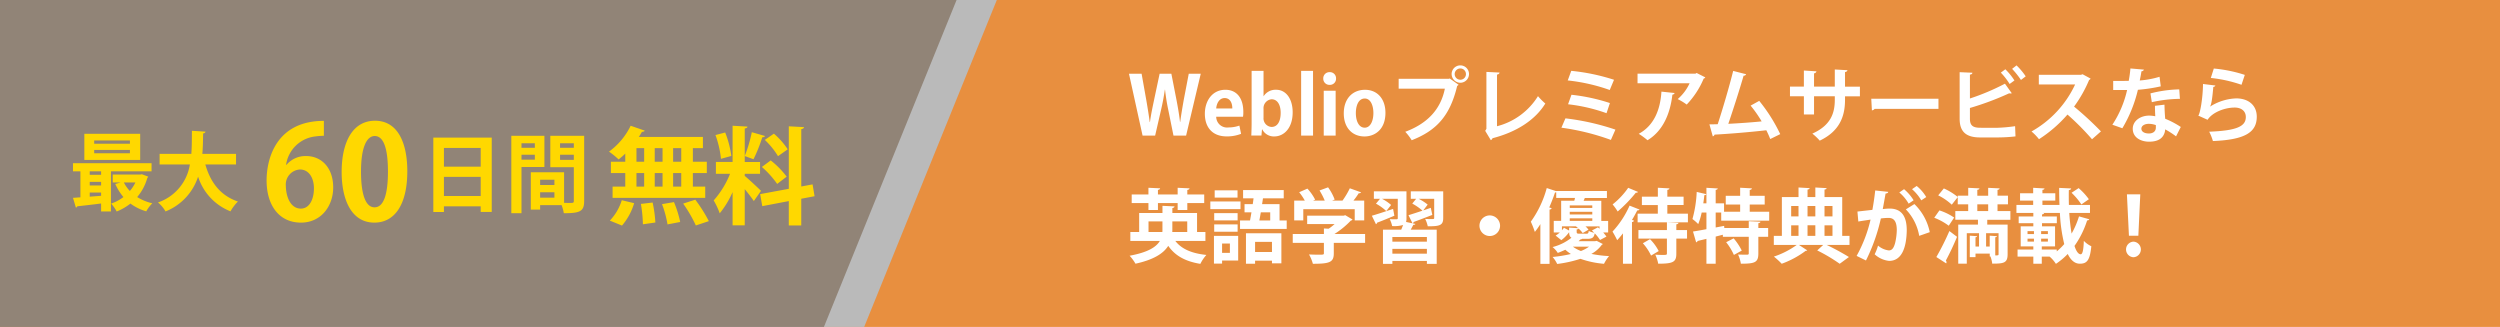 <svg xmlns="http://www.w3.org/2000/svg" xmlns:xlink="http://www.w3.org/1999/xlink" viewBox="2336 130 497 65">
  <defs>
    <style>
      .cls-1 {
        fill: #e88f3f;
      }

      .cls-2 {
        fill: #bababa;
      }

      .cls-3 {
        fill: #918477;
      }

      .cls-4 {
        fill: #ffd800;
      }

      .cls-4, .cls-5 {
        stroke: rgba(0,0,0,0);
      }

      .cls-5 {
        fill: #fff;
      }

      .cls-6 {
        filter: url(#パス_6);
      }

      .cls-7 {
        filter: url(#パス_3);
      }

      .cls-8 {
        filter: url(#パス_5);
      }

      .cls-9 {
        filter: url(#パス_4);
      }
    </style>
    <filter id="パス_4" x="2385.498" y="150.5" width="34.976" height="27.254" filterUnits="userSpaceOnUse">
      <feOffset dy="2" input="SourceAlpha"/>
      <feGaussianBlur stdDeviation="1" result="blur"/>
      <feFlood flood-opacity="0.243"/>
      <feComposite operator="in" in2="blur"/>
      <feComposite in="SourceGraphic"/>
    </filter>
    <filter id="パス_5" x="2418.647" y="153.5" width="36.988" height="22.385" filterUnits="userSpaceOnUse">
      <feOffset dy="2" input="SourceAlpha"/>
      <feGaussianBlur stdDeviation="1" result="blur-2"/>
      <feFlood flood-opacity="0.243"/>
      <feComposite operator="in" in2="blur-2"/>
      <feComposite in="SourceGraphic"/>
    </filter>
    <filter id="パス_3" x="2346.846" y="152.468" width="40.424" height="23.218" filterUnits="userSpaceOnUse">
      <feOffset dy="2" input="SourceAlpha"/>
      <feGaussianBlur stdDeviation="1" result="blur-3"/>
      <feFlood flood-opacity="0.243"/>
      <feComposite operator="in" in2="blur-3"/>
      <feComposite in="SourceGraphic"/>
    </filter>
    <filter id="パス_6" x="2453.173" y="151.381" width="48.336" height="27.066" filterUnits="userSpaceOnUse">
      <feOffset dy="2" input="SourceAlpha"/>
      <feGaussianBlur stdDeviation="1" result="blur-4"/>
      <feFlood flood-opacity="0.243"/>
      <feComposite operator="in" in2="blur-4"/>
      <feComposite in="SourceGraphic"/>
    </filter>
  </defs>
  <g id="グループ化_1" data-name="グループ化 1" transform="translate(2031 -627)">
    <rect id="長方形_21" data-name="長方形 21" class="cls-1" width="497" height="65" transform="translate(305 757)"/>
    <path id="パス_1" data-name="パス 1" class="cls-2" d="M0,0H190.166L163.793,65H0Z" transform="translate(313 757)"/>
    <path id="パス_2" data-name="パス 2" class="cls-3" d="M0,0H190.166L163.793,65H0Z" transform="translate(305 757)"/>
    <g class="cls-9" transform="matrix(1, 0, 0, 1, -2031, 627)">
      <path id="パス_4-2" data-name="パス 4" class="cls-4" d="M4.732-11.206a6.616,6.616,0,0,1,5.824-5.642,14.491,14.491,0,0,1,1.69-.13v-2.964C2.886-19.942.858-12.584.858-8.086.858-3.276,3.25.286,7.7.286c3.978,0,6.4-3.276,6.4-6.994,0-3.926-2.34-6.24-5.382-6.24a4.945,4.945,0,0,0-3.9,1.742ZM7.67-2.5c-1.9,0-2.938-2.028-2.99-4.576a2.992,2.992,0,0,1,2.808-3.2c1.794,0,2.782,1.69,2.782,3.744C10.27-4.316,9.36-2.5,7.67-2.5ZM22.282.286c4.134,0,6.552-3.718,6.552-10.218,0-5.46-1.794-10.036-6.422-10.036-4.42,0-6.63,4.212-6.63,10.192C15.782-4.29,17.706.286,22.282.286Zm.026-3.042c-1.716,0-2.678-2.444-2.678-7.1,0-4.68,1.066-7.072,2.73-7.072,1.82,0,2.626,2.626,2.626,7.072,0,4.6-.884,7.1-2.652,7.1Z" transform="translate(2388.14 171.97)"/>
    </g>
    <g class="cls-8" transform="matrix(1, 0, 0, 1, -2031, 627)">
      <path id="パス_5-2" data-name="パス 5" class="cls-4" d="M2.805,1.326H4.913V.2h7.31V1.309h2.193V-13.464H2.805Zm9.418-9.01H4.913v-3.723h7.31ZM4.913-5.661h7.31v3.808H4.913Zm21.148-8.16v6.239h4.675v6.7c0,.408-.1.408-1,.408-.272,0-.595-.017-.935-.017V-6.579H22.185V.85h1.853V-.034h4.267a7.611,7.611,0,0,1,.442,1.6c3.2,0,4.046-.34,4.046-2.431V-13.821Zm4.675,2.38H28v-.9h2.737ZM28-10.064h2.737v1.02H28ZM26.877-4.046H24.038V-5.083h2.839ZM24.038-2.6h2.839V-1.53H24.038Zm.85-11.22H18.309V1.564h2.023v-9.18h4.556Zm-1.9,2.38H20.332v-.9h2.652Zm-2.652,1.377h2.652v.986H20.332Z" transform="translate(2419.34 168.82)"/>
    </g>
    <g class="cls-7" transform="matrix(1, 0, 0, 1, -2031, 627)">
      <path id="パス_3-2" data-name="パス 3" class="cls-4" d="M16.32-8.024H.7v1.615H2.176v5.168L.7-1.139,1.275.8A.323.323,0,0,0,1.547.544C2.754.408,4.488.221,6.29-.017V1.564H8.245V-6.409H16.32ZM4.029-3.6v-.714H6.29V-3.6Zm0-2.125v-.68H6.29v.68Zm0,3.536H6.29v.646l-2.261.17ZM2.958-13.872v5.2h11.1v-5.2ZM4.913-11.9v-.646h7.106v.646Zm0,1.9v-.663h7.106V-10Zm9.146,4.233H8.6V-4.2h1.6l-1.088.306a10.632,10.632,0,0,0,1.615,2.6A8.245,8.245,0,0,1,8.279,0,7.331,7.331,0,0,1,9.384,1.581,11.17,11.17,0,0,0,12.121,0a9.882,9.882,0,0,0,3.145,1.547,6.818,6.818,0,0,1,1.207-1.6,10,10,0,0,1-3.009-1.241A10.007,10.007,0,0,0,15.47-5.083c.068-.1.136-.136.187-.272L14.4-5.831ZM13.107-4.2A7.487,7.487,0,0,1,12-2.5a7.3,7.3,0,0,1-1.19-1.7ZM33.116-9.877h-6.7c.119-1.377.136-2.754.153-4.063.289-.051.442-.17.476-.357l-2.7-.17c-.017,1.53,0,3.077-.119,4.59H17.918v2.108h6.018A9.521,9.521,0,0,1,17.595-.221a6.4,6.4,0,0,1,1.5,1.785,11.105,11.105,0,0,0,6.477-6.919,10.969,10.969,0,0,0,6.443,6.9A8.833,8.833,0,0,1,33.49-.408c-3.5-1.173-5.474-3.842-6.477-7.361h6.1Z" transform="translate(2349.81 168.47)"/>
    </g>
    <g class="cls-6" transform="matrix(1, 0, 0, 1, -2031, 627)">
      <path id="パス_6-2" data-name="パス 6" class="cls-4" d="M.987-10.731v2.247H3.843V-5.8H1.323v2.247H19.74V-5.8H17.283V-8.484h2.772v-2.247H17.283V-13.44h1.995v-2.226H6.531c.231-.336.441-.693.63-1.029.294.021.483-.063.546-.231l-2.793-.966A13.745,13.745,0,0,1,.609-12.747,15.412,15.412,0,0,1,2.52-11.193a16.251,16.251,0,0,0,1.323-1.155v1.617Zm10.269,0H9.7V-13.44h1.554Zm0,4.935H9.7V-8.484h1.554ZM7.6-13.44v2.709H6.069V-13.44Zm0,4.956V-5.8H6.069V-8.484Zm5.754-2.247V-13.44h1.617v2.709Zm0,4.935V-8.484h1.617V-5.8Zm7.1,6.867a29.372,29.372,0,0,0-2.688-4.263l-2.415.777a26.878,26.878,0,0,1,2.52,4.347ZM3.15-3.087A10.215,10.215,0,0,1,.777.966l2.415.987A12,12,0,0,0,5.607-2.5ZM14.763,1.239a21.613,21.613,0,0,0-1.239-3.948l-2.373.4a21.253,21.253,0,0,1,1.092,4.032Zm-4.935.105a25.143,25.143,0,0,0-.546-3.969l-2.331.273A27.174,27.174,0,0,1,7.35,1.7ZM27.594-8.337h3.045v-2.352H27.594v-6.657c.378-.063.525-.168.546-.378l-2.961-.168v7.2H21.861v2.352h2.814A18.06,18.06,0,0,1,21.42-3.045a14.935,14.935,0,0,1,1.2,2.562A18.124,18.124,0,0,0,25.179-4.7V1.911h2.415v-7.2c.693.84,1.407,1.764,1.806,2.373l1.428-2.037c-.462-.462-2.52-2.394-3.234-2.961Zm-5.817-7.707a19.715,19.715,0,0,1,1.092,4.725l2.058-.567a19.673,19.673,0,0,0-1.218-4.662ZM31-9.7a18.964,18.964,0,0,1,3.045,3.381c.021-.021.063-.063,1.89-1.449A17.589,17.589,0,0,0,32.76-11Zm10.08,3.465-2.247.42v-11.4c.378-.063.525-.21.546-.4l-3.024-.168V-5.355L30.66-4.3l.42,2.394,5.271-1.008V1.932h2.478V-3.381l2.646-.5ZM29-16.611a28.277,28.277,0,0,1-1.407,4.746c.546.189,1.2.441,1.743.63A29.59,29.59,0,0,0,31.08-15.6c.294,0,.483-.105.546-.252Zm2.583,1.533a15.312,15.312,0,0,1,2.625,3.234l1.932-1.365a14.7,14.7,0,0,0-2.751-3.108Z" transform="translate(2456.46 170.89)"/>
    </g>
    <path id="パス_7" data-name="パス 7" class="cls-5" d="M12.16-12.3,11.152-7.04c-.256,1.472-.5,2.864-.688,4.32h-.048c-.16-1.44-.4-2.8-.672-4.24L8.7-12.3H6.368l-1.12,5.28c-.32,1.536-.624,2.96-.8,4.336H4.4C4.224-4,3.984-5.52,3.728-6.992L2.784-12.3H.272L2.976,0h2.5l1.2-5.216c.3-1.3.528-2.528.736-3.92H7.44c.16,1.392.352,2.64.624,3.92L9.12,0h2.512l2.912-12.3ZM22.224-1.984a6.489,6.489,0,0,1-2.176.368,2.154,2.154,0,0,1-2.432-2.128h5.328a5.468,5.468,0,0,0,.064-.944c0-2.88-1.408-4.416-3.568-4.416-2.608,0-4.08,2.208-4.08,4.768,0,2.768,1.568,4.5,4.32,4.5a7.542,7.542,0,0,0,2.88-.512ZM17.616-5.392c.064-.88.544-2.064,1.68-2.064,1.168,0,1.536,1.136,1.52,2.064ZM27.024-7.84v-5.024H24.656v10.3c0,.912-.032,1.92-.064,2.56h2.016l.112-1.232h.048a2.573,2.573,0,0,0,2.4,1.408c1.84,0,3.648-1.568,3.648-4.8,0-2.656-1.312-4.48-3.28-4.48a2.808,2.808,0,0,0-2.48,1.264Zm0,2.544a1.769,1.769,0,0,1,1.6-1.92c1.216,0,1.808,1.184,1.808,2.7,0,1.728-.656,2.8-1.808,2.8a1.7,1.7,0,0,1-1.6-1.84Zm9.84-7.568H34.5V0h2.368Zm4.576,1.52a1.214,1.214,0,0,0-1.28-1.264A1.218,1.218,0,0,0,38.9-11.344,1.218,1.218,0,0,0,40.16-10.08,1.214,1.214,0,0,0,41.44-11.344Zm-.08,2.432H38.992V0H41.36ZM47.2-9.1c-2.416,0-4.224,1.7-4.224,4.688C42.976-1.52,44.7.176,47.1.176c1.984,0,4.16-1.312,4.16-4.7C51.264-7.232,49.7-9.1,47.2-9.1ZM48.864-4.48c0,1.584-.608,2.912-1.728,2.912-1.152,0-1.76-1.312-1.76-2.9,0-1.36.464-2.9,1.776-2.9C48.368-7.36,48.864-5.872,48.864-4.48Zm15.552-7.744A1.741,1.741,0,0,0,66.144-10.5a1.731,1.731,0,0,0,1.728-1.728,1.721,1.721,0,0,0-1.728-1.728A1.731,1.731,0,0,0,64.416-12.224Zm1.728,1.12a1.123,1.123,0,0,1-1.12-1.12,1.123,1.123,0,0,1,1.12-1.12,1.113,1.113,0,0,1,1.12,1.12A1.113,1.113,0,0,1,66.144-11.1ZM53.888-9.328h9.184C62.24-5.152,59.536-2.368,55.2-.752A10.124,10.124,0,0,1,56.48.928c4.9-1.92,7.616-4.816,9.04-10.8a1.058,1.058,0,0,0,.288-.224L64.032-11.36l-.144.08h-10Zm19.552-2.8c.336-.048.48-.208.5-.4l-2.608-.128V-1.344l-.24.4L72.208.912a.659.659,0,0,0,.336-.384c4.672-1.2,8.448-3.552,10.5-6.9A12.685,12.685,0,0,1,81.584-7.84,13.519,13.519,0,0,1,73.44-1.856ZM87.5-10.96a36.244,36.244,0,0,1,8.352,1.9l.848-2.032a40.188,40.188,0,0,0-8.5-1.776Zm.064,4.736a33.873,33.873,0,0,1,7.648,1.776l.672-2.016A37.067,37.067,0,0,0,88.24-8.112ZM86.24-1.568A47.034,47.034,0,0,1,96.08.864l.9-2.048a48.7,48.7,0,0,0-9.936-2.24Zm26.88-10.88-.224.144h-11.52v1.9h10.352a9.189,9.189,0,0,1-2.368,3.152,11.6,11.6,0,0,1,1.792,1.088,16.9,16.9,0,0,0,3.376-5.168.469.469,0,0,0,.32-.24Zm-6.992,3.712c-.224,3.584-1.472,6.752-4.512,8.384A14.875,14.875,0,0,1,103.36.928c3.216-1.936,4.544-5.552,4.944-9.056.256-.048.416-.176.432-.336ZM129.744-.288A32.63,32.63,0,0,0,125.568-6.9l-1.712.944a23.437,23.437,0,0,1,2.192,3.136c-1.68.176-4.736.4-6.624.48,1.04-3.04,2.256-6.864,3.04-9.568a.471.471,0,0,0,.5-.288l-2.576-.656c-.752,3.056-2.1,7.616-3.072,10.592-.624.016-1.184.032-1.648.032L116.336.16a.49.49,0,0,0,.352-.352c2.368-.112,6.784-.464,10.288-.864.272.528.528,1.1.784,1.744Zm15.84-9.44h-2.96v-2.9c.3-.048.464-.192.48-.368l-2.512-.144v3.408h-4.128v-2.64a.519.519,0,0,0,.48-.4l-2.5-.16v3.2H131.68v1.92h2.768v3.616h2.016V-7.808h4.128v.72c0,2.624-.8,5.056-4.464,6.7A11.156,11.156,0,0,1,137.6,1.008c3.9-1.856,5.024-4.768,5.024-8.112v-.7h2.96Zm2.384,4.72a.773.773,0,0,0,.544-.3H161.2V-7.328H147.84Zm27.872-8.256a17.167,17.167,0,0,1,1.76,2.208l.944-.72a13.034,13.034,0,0,0-1.824-2.176Zm-2.24.752a13.339,13.339,0,0,1,1.744,2.256l.96-.7a12.677,12.677,0,0,0-1.808-2.224Zm-4.08,10.96c-1.472,0-2.064-.448-2.064-1.776v-2.16A56.423,56.423,0,0,0,175.248-8.4a1.577,1.577,0,0,0,.272.032.609.609,0,0,0,.256-.048l-1.36-1.9a45.164,45.164,0,0,1-6.96,2.944v-4.752c.352-.032.464-.176.5-.368l-2.544-.112v9.264c0,2.56,1.264,3.712,4.064,3.712h3.6a31.967,31.967,0,0,0,3.44-.208c-.032-.672-.048-1.376-.08-2.032a31.189,31.189,0,0,1-3.536.32Zm20.336-10.64-.336.112h-8.368v1.92h7.216A20.739,20.739,0,0,1,179.7-.816,10.328,10.328,0,0,1,181.184.72a26.238,26.238,0,0,0,5.664-4.9,50.582,50.582,0,0,1,4.88,4.912L193.5-.832A64.324,64.324,0,0,0,188.16-5.76a25.9,25.9,0,0,0,2.992-5.3.484.484,0,0,0,.288-.272ZM204.24-5.92c0,.512.016,1.312.064,2.08a6.885,6.885,0,0,0-1.248-.128c-1.584,0-3.2.944-3.232,2.592,0,1.888,1.776,2.592,3.232,2.592,1.92,0,2.768-.752,3.1-1.792a2.594,2.594,0,0,0,.112-.656A15.4,15.4,0,0,1,208.432.16l.944-1.872a17.551,17.551,0,0,0-3.1-1.632c-.08-.928-.128-1.84-.144-2.8Zm.176,4.336c0,.784-.608,1.168-1.376,1.168-.912,0-1.5-.368-1.5-.96.016-.608.688-.96,1.472-.96a4.172,4.172,0,0,1,1.408.256Zm-5.056-11.76a23.454,23.454,0,0,1-.336,2.464c-.352,0-.832.016-1.312.016h-1.776v1.808H198.7a20.744,20.744,0,0,1-2.928,6.9l1.984.7A26.687,26.687,0,0,0,200.848-9.1a32.229,32.229,0,0,0,4.544-.688l-.24-1.9a18.3,18.3,0,0,1-3.936.736c.1-.464.256-1.248.336-1.824a.551.551,0,0,0,.5-.336Zm9.712,4.16a24.938,24.938,0,0,0-5.728.8l.272,1.744A26.846,26.846,0,0,1,209.2-7.3Zm6.272-2.272a27.034,27.034,0,0,1,6.1,1.36l.656-1.968a27.849,27.849,0,0,0-6.16-1.264Zm-1.552,1.2c-.032,2.928-.608,6.032-.944,6.288l1.856.832c.928-1.472,3.392-2.432,5.376-2.432,1.408,0,2.24.768,2.224,1.9-.016,1.9-1.952,2.688-7.28,2.9a10.15,10.15,0,0,1,.736,1.856c6.4-.256,8.7-1.744,8.72-4.8.016-2.384-1.744-3.68-4.08-3.68a10.328,10.328,0,0,0-5.2,1.632h-.016c.288-.416.464-1.7.656-3.92a.449.449,0,0,0,.416-.272ZM15.472,19.168H13.808V15.392H8.9v-.976c.3-.064.416-.176.432-.336l-2.4-.112v1.424H2.3v3.776H.544v1.776H6.416C5.68,22.176,4.032,23.216.4,23.888a8.908,8.908,0,0,1,1.168,1.584c3.648-.8,5.568-2.048,6.512-3.552,1.36,1.968,3.376,3.088,6.384,3.584a7.879,7.879,0,0,1,1.2-1.776c-2.928-.3-4.976-1.2-6.176-2.784h5.984ZM4.16,17.056H6.928V18.72a4.192,4.192,0,0,1-.016.448H4.16Zm7.7,2.112H8.88a3.9,3.9,0,0,0,.016-.432v-1.68h2.96ZM6.032,14.8V13.424h3.92V14.8h1.92V13.424h3.36V11.712h-3.36v-.9c.288-.064.416-.144.432-.32l-2.352-.112v1.328H6.032v-.9c.288-.064.416-.16.432-.32l-2.32-.112v1.328H.816v1.712H4.144V14.8Zm24.176-1.168H26.736c.064-.4.128-.784.176-1.152H31.04V10.832H22.96V12.48h2.08c-.048.368-.1.768-.16,1.152H23.248v1.632h1.376c-.1.576-.192,1.12-.288,1.616H22.352v1.68h9.28V16.88H30.208ZM28.352,16.88h-2.16c.1-.5.192-1.056.288-1.616h1.872Zm-3.008,8.592v-.608H28.7v.528h1.872V19.424h-7.04v6.048Zm3.36-2.32h-3.36V21.136H28.7ZM17.168,19.936v5.52h1.616v-.608h3.2V19.936Zm3.168,3.376H18.784V21.456h1.552Zm1.536-4.192V17.664H17.216V19.12Zm-4.56-8.24v1.456h4.544V10.88ZM16.448,13.1v1.52h6V13.1Zm.768,2.32v1.44h4.656v-1.44Zm27.936-.784v2.224H47.04V12.928H44.9a14.372,14.372,0,0,0,1.056-1.472.473.473,0,0,0,.464-.16c-.048-.032-.1-.048-2.24-.816a16.407,16.407,0,0,1-1.456,2.448H40.64l.528-.208a10.146,10.146,0,0,0-1.312-2.432l-1.7.624a14.185,14.185,0,0,1,1.04,2.016H36.864l.416-.192a9.462,9.462,0,0,0-1.536-2.192l-1.632.72a11.224,11.224,0,0,1,1.12,1.664H33.12v3.936h1.808V14.64ZM41.12,19.568a17,17,0,0,0,3.248-2.656.545.545,0,0,0,.352-.224l-1.456-.864-.3.1H35.7v1.664h5.456a9.447,9.447,0,0,1-1.184.928l-.944-.048v1.1H32.832v1.76h6.192V23.36c0,.32-.08.32-1.072.32-.512,0-1.232-.016-1.888-.048a7.722,7.722,0,0,1,.768,1.856c3.328,0,4.16-.3,4.16-2.064v-2.1h6.224v-1.76ZM56.3,11.088v1.488H57.36l-.768.944a10.772,10.772,0,0,1,2.032,1.408c-1.056.352-2.032.672-2.784.9l.8,1.616-1.28-.272a2.4,2.4,0,0,0,.08-.736V11.088H48.96v1.488h1.216l-.8.96a9.8,9.8,0,0,1,2.048,1.472l.96-1.216a8.712,8.712,0,0,0-1.792-1.216h3.12v3.84c0,.16-.064.224-.256.224-.176,0-.8,0-1.344-.016a5.3,5.3,0,0,1,.48,1.36,6.2,6.2,0,0,0,2.176-.208c-.112.3-.24.624-.368.928H50.768v6.8H52.64v-.576H59.5V25.5h1.952V18.7H56.288c.192-.336.368-.672.512-.96.24.016.368-.064.416-.176l-.528-.112a.393.393,0,0,0,.176-.272c.928-.336,2.352-.88,3.712-1.408l-.3-1.408-1.5.512.88-1.152a9.4,9.4,0,0,0-1.792-1.152h3.088v3.792c0,.176-.064.224-.272.24-.192,0-.912,0-1.52-.032a6.069,6.069,0,0,1,.512,1.456c2.48.032,3.072-.24,3.072-1.648v-5.3Zm-3.664,10V20.16H59.5v.928Zm0,1.44H59.5v.944H52.64Zm-3.264-4.912a.314.314,0,0,0,.208-.288c.9-.336,2.192-.864,3.456-1.392l-.256-1.36c-1.568.528-3.152,1.056-4.224,1.36ZM72,15.872a2.048,2.048,0,1,0,2.048,2.048A2.062,2.062,0,0,0,72,15.872Zm20.96,5.12h-3.3l.384-.352a.539.539,0,0,0,.32-.112h1.056c.928,0,1.312-.256,1.44-1.1a8.25,8.25,0,0,1,1.056,1.328l1.28-.672a7.777,7.777,0,0,0-.64-.816h.976v-2.3h-1.36v-4h-3.52a5.351,5.351,0,0,0,.24-.56h4.4V11.024H85.216v.032l-1.888-.624A20.657,20.657,0,0,1,80.16,17.12a17.81,17.81,0,0,1,.8,2.032,14.8,14.8,0,0,0,1.1-1.552v7.9h1.824V14.72c.256-.048.384-.144.416-.288l-.48-.144c.432-.976.816-1.984,1.152-2.976a1.059,1.059,0,0,0,.24-.016v1.1h3.728a3.193,3.193,0,0,1-.144.56H86.192v4H84.72v2.3h1.216a5.009,5.009,0,0,1-.848.624l1.136.912a7.28,7.28,0,0,0,1.552-1.584c.016.56.128.912.464,1.1a9.89,9.89,0,0,1-3.76,1.856,4.577,4.577,0,0,1,1.04,1.168c.544-.208,1.04-.416,1.5-.64a8.4,8.4,0,0,0,1.1.848,25.708,25.708,0,0,1-3.632.592,5.792,5.792,0,0,1,.912,1.392,24.887,24.887,0,0,0,4.624-1.024,18.629,18.629,0,0,0,4.688.992,7.484,7.484,0,0,1,1.008-1.536,22.765,22.765,0,0,1-3.52-.432,6.259,6.259,0,0,0,2.048-1.776c.08-.064.176-.1.224-.192l-1.216-.624Zm-.576-4.544v.512H87.9v-.512ZM87.9,15.68v-.528h4.48v.528Zm-.128,3.2-1.024-.56c-.112.16-.256.336-.4.512v-.784h2.784c.144.112.288.24.448.368L87.776,18.3Zm2.032.624c-.432,0-.528-.048-.528-.384v-.448c.224-.048.336-.1.368-.192a5.862,5.862,0,0,1,.832.9l1.152-.672a3.735,3.735,0,0,0-.608-.656h2.8v.48c-.112-.112-.208-.192-.32-.288l-1.2.624a5.913,5.913,0,0,1,.448.448,4.952,4.952,0,0,1-1.072-.352c-.064.464-.144.544-.464.544Zm2.576-5.12H87.9v-.5h4.48Zm-.64,7.7a7.245,7.245,0,0,1-1.616.864,6.575,6.575,0,0,1-1.6-.864ZM107.3,15.52V13.808h3.232V12.144H107.3V10.8c.272-.048.4-.144.416-.3l-2.3-.128v1.776H102.24v1.664h3.168V15.52h-4.016v1.728h10V15.52ZM99.52,10.384a15.415,15.415,0,0,1-3.1,3.3,11.96,11.96,0,0,1,1.008,1.408,28.235,28.235,0,0,0,3.616-3.744.407.407,0,0,0,.432-.144ZM98.48,25.472h1.792V17.184a.449.449,0,0,0,.416-.272l-.416-.144c.384-.624.736-1.28,1.056-1.9a.455.455,0,0,0,.448-.16l-1.984-.784A18.563,18.563,0,0,1,96.4,19.088a17.983,17.983,0,0,1,.928,1.712c.384-.416.768-.864,1.152-1.36Zm3.072-4.992h5.664v2.96c0,.272-.112.288-.848.288-.4,0-.944-.016-1.456-.048a7.779,7.779,0,0,1,.576,1.792c3.008,0,3.6-.352,3.6-2V20.48h2.128v-1.7h-2.128V17.648c.3-.048.4-.144.432-.3l-2.3-.1v1.536h-5.664Zm4.032,2.48a9.43,9.43,0,0,0-1.728-2.368l-1.424.816a9.866,9.866,0,0,1,1.632,2.448Zm21.968-7.824H123.68V13.712h2.976V11.968H123.68V10.816c.288-.064.416-.16.432-.32l-2.336-.128v1.6h-2.864v1.744h2.864v1.424h-3.2V13.472h-1.664V10.8c.288-.048.4-.144.416-.288l-2.256-.128v3.088h-.624c.08-.544.16-1.1.208-1.632a.347.347,0,0,0,.384-.192l-1.9-.448a23.82,23.82,0,0,1-.848,5.392A8.811,8.811,0,0,1,113.44,17.6a13.671,13.671,0,0,0,.688-2.3h.944v3.312c-1.024.192-1.952.352-2.672.464l.624,2.144a.338.338,0,0,0,.288-.272c.5-.112,1.1-.256,1.76-.416v4.944h1.84V20.08l1.424-.368v.416h5.152v3.28c0,.208-.08.256-.32.272-.24,0-1.072,0-1.808-.032a7.048,7.048,0,0,1,.56,1.824c2.784,0,3.472-.24,3.472-2.032V20.128h1.952v-1.76h-1.952v-.944c.288-.048.4-.144.416-.3l-2.32-.1v1.344h-4.864l-.032-.416-1.68.32V15.3h1.1v1.616h9.536ZM122.1,22.864a11.852,11.852,0,0,0-1.616-2.432l-1.488.768a11.876,11.876,0,0,1,1.536,2.528Zm19.968-2.928V12.224h-3.52V10.736c.288-.048.4-.128.416-.288l-2.24-.128v1.9h-1.552V10.736c.288-.048.4-.128.416-.288l-2.208-.128v1.9h-3.312v7.712h-1.6v1.808h4.56a16.8,16.8,0,0,1-4.544,2.32,15.045,15.045,0,0,1,1.552,1.424,18.392,18.392,0,0,0,4.752-2.56.464.464,0,0,0,.32-.112l-1.648-1.072h4.832L137.1,22.832a32.854,32.854,0,0,1,4.464,2.656l1.84-1.344a49.13,49.13,0,0,0-4.416-2.4h4.528V19.936Zm-5.344-3.872h-1.552V14h1.552Zm-1.552,3.872v-2.1h1.552v2.1Zm-1.792-3.872H131.92V14h1.456Zm0,1.776v2.1H131.92v-2.1Zm6.752-1.776h-1.584V14h1.584Zm0,1.776v2.1h-1.584v-2.1Zm18.64-5.616a8.393,8.393,0,0,0-1.9-2.208l-.928.64a8.909,8.909,0,0,1,1.84,2.224Zm-2.512.64a9.281,9.281,0,0,0-1.9-2.208l-.944.656a8.143,8.143,0,0,1,1.856,2.224Zm-7.632-1.952c-.144,1.344-.352,2.688-.56,3.856l-2.976.336.176,1.984c.7-.128,1.856-.288,2.432-.384a27.823,27.823,0,0,1-2.768,7.216l1.856.912a36.441,36.441,0,0,0,2.96-8.352,12.308,12.308,0,0,1,1.536-.112c1.136,0,1.616.8,1.632,2.384a12.162,12.162,0,0,1-.336,2.624c-.256.912-.576,1.456-1.248,1.456a3.985,3.985,0,0,1-2.144-.96,9.691,9.691,0,0,1-.672,1.728,4.969,4.969,0,0,0,2.88,1.312c2.448,0,3.44-2.512,3.5-6.048v-.016c0-2.5-.816-4.352-3.456-4.336-.32,0-.9.048-1.312.1.176-.928.416-2.3.56-3.088.288-.032.5-.112.528-.336ZM159.472,19.2a10.792,10.792,0,0,0-3.056-5.584l-1.7,1.056a10.051,10.051,0,0,1,2.656,5.264ZM175.5,15.008h-2.56V13.664h2.08V11.952h-2.08V10.8c.272-.048.4-.144.416-.3l-2.272-.112v1.568h-2.16V10.784c.272-.032.4-.128.416-.288l-2.224-.112v1.568h-2.08v.256a12.361,12.361,0,0,0-2.768-1.7l-1.12,1.376a11.408,11.408,0,0,1,2.7,1.856l1.184-1.5v1.424h2.08v1.344h-2.56v1.728h4.5v.96h-3.92v7.776h1.7V19.408h2.432v2.656h-.7v-1.84c.224-.032.3-.112.32-.224l-1.456-.1V24.16h1.136v-.7h2.832v.576h.144a6.168,6.168,0,0,1,.352,1.424c2.24,0,3.056-.1,3.056-1.856V17.7H170.9v-.96H175.5Zm-4.416-1.344v1.344h-2.16V13.664Zm1.408,6.56c.224-.032.32-.112.336-.224l-1.44-.1v2.16h-.72V19.408h2.48v4.176c0,.208-.064.24-.656.24Zm-12.128-3.888a12.055,12.055,0,0,1,2.88,1.584L164.32,16.3a11.338,11.338,0,0,0-2.928-1.424Zm2.368,9.072a.367.367,0,0,0,.064-.224.5.5,0,0,0-.128-.336,51.272,51.272,0,0,0,2.224-4.72l-1.52-1.152a51.444,51.444,0,0,1-2.592,5.168Zm28.592-10.032V13.792h-4.192c-.032-.976-.032-1.968-.016-2.944.32-.064.448-.16.464-.336-.064,0-.112,0-2.384-.112,0,1.136.016,2.272.064,3.392h-3.392v-.864h2.56V11.472h-2.56V10.8c.288-.048.4-.144.416-.288l-2.256-.128v1.088h-2.608v1.456h2.608v.864H176.7v1.584h3.36v.7h-2.912v1.344h2.912v.624h-2.512v3.984h2.512v.624h-3.136v1.408h3.136v1.424h1.68V24.064H183.3a6.561,6.561,0,0,1,1.248,1.44,13.951,13.951,0,0,0,2.352-1.968c.592,1.216,1.376,1.936,2.416,1.936,1.408,0,2-.688,2.272-3.472a4.946,4.946,0,0,1-1.488-1.072c-.064,1.856-.256,2.672-.624,2.672-.464,0-.9-.624-1.232-1.664a18.32,18.32,0,0,0,2.512-5.072.434.434,0,0,0,.432-.224l-2.048-.576a17.391,17.391,0,0,1-1.472,3.424,40.194,40.194,0,0,1-.464-4.112Zm-9.584,7.28v-.624h2.64V18.048h-2.592v-.624h2.944V16.08h-2.944v-.4c.272-.048.4-.144.416-.288h-.272v-.016h3.408a32.426,32.426,0,0,0,.864,6.192,11.6,11.6,0,0,1-1.488,1.456v-.368Zm-1.552-3.664v.592h-1.28v-.592Zm1.424,0h1.344v.592h-1.344Zm-1.424,1.5v.592h-1.28V20.5Zm1.424,0h1.344v.592h-1.344Zm6.048-9.12a13.536,13.536,0,0,1,1.952,2.32l1.488-1.04a12.755,12.755,0,0,0-2.032-2.208Zm13.28,8.544.384-8.24h-2.656l.4,8.24Zm-.976,4.272a1.552,1.552,0,0,0,0-3.1,1.552,1.552,0,0,0,0,3.1Z" transform="translate(529.166 783.952)"/>
  </g>
</svg>

